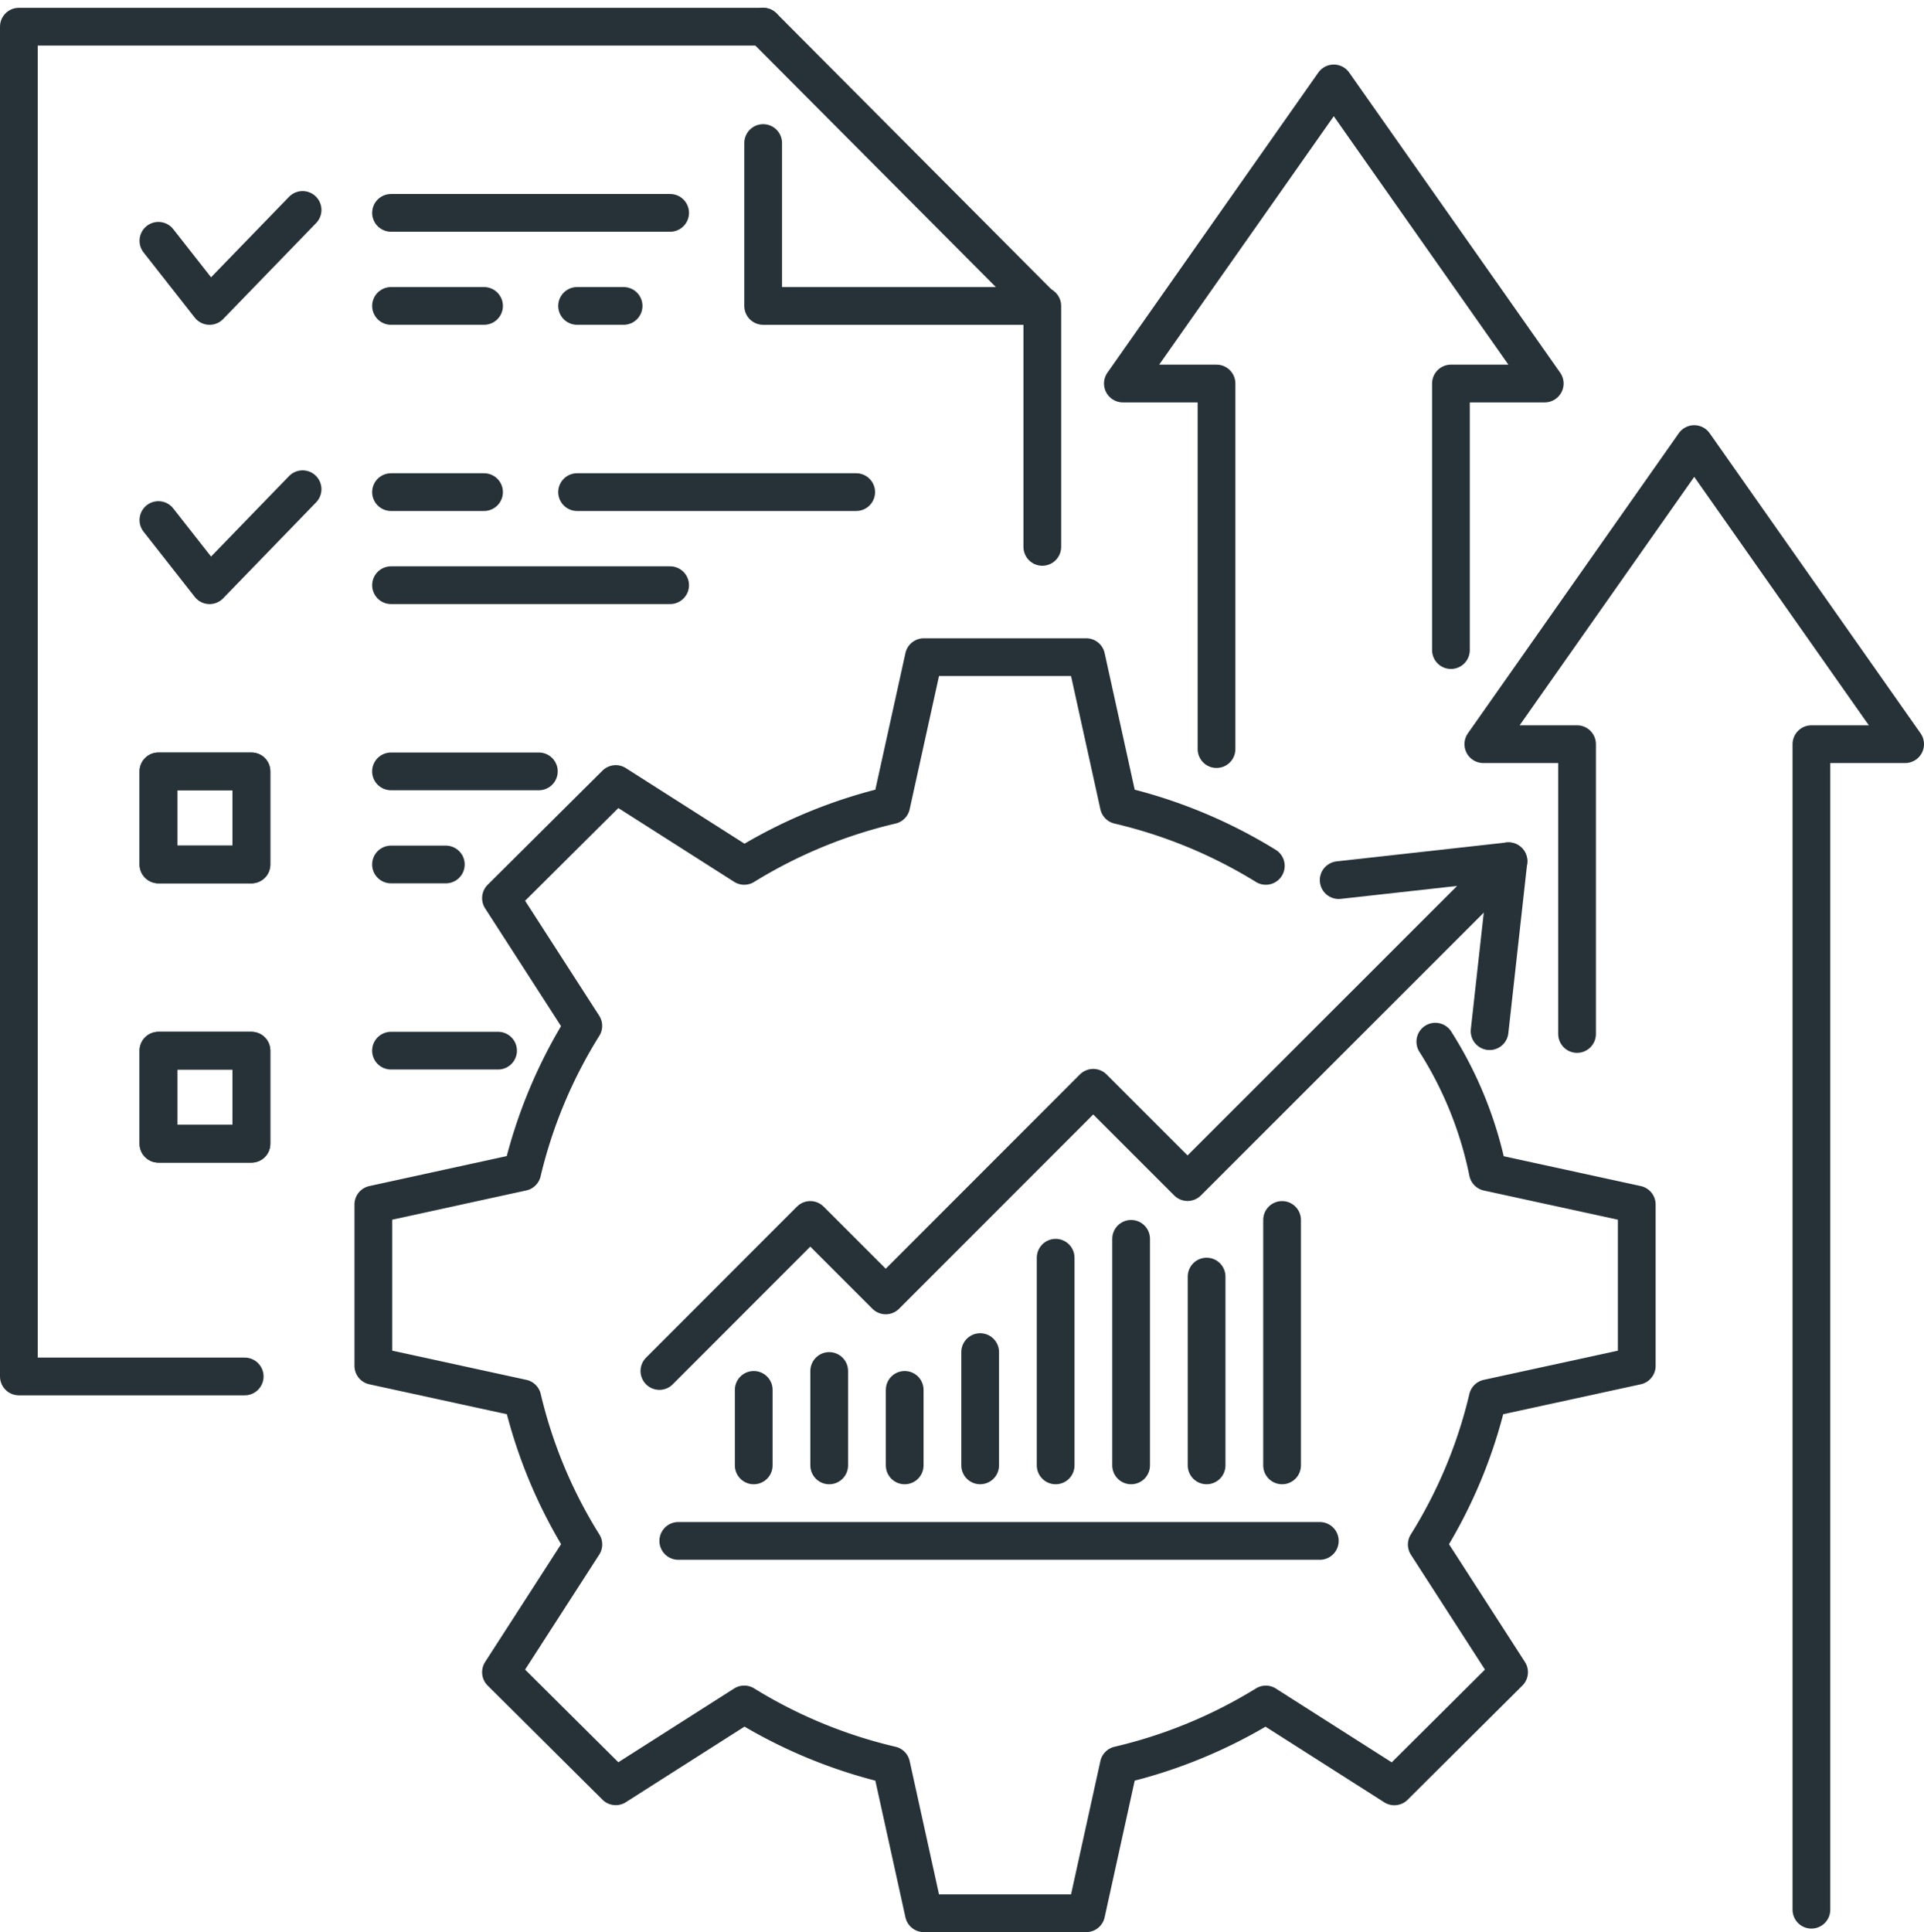 <?xml version="1.0" encoding="UTF-8"?> <svg xmlns="http://www.w3.org/2000/svg" width="102" height="102.414" viewBox="0 0 102 102.414"><g id="Component_345_1" data-name="Component 345 – 1" transform="translate(1 1.414)"><path id="Path_134949" data-name="Path 134949" d="M54.764,28.081V15.31" transform="translate(-0.507 -0.507)" fill="none" stroke="#263238" stroke-linecap="round" stroke-linejoin="round" stroke-width="2"></path><g id="Group_107365" data-name="Group 107365" transform="translate(-0.507 -0.507)"><g id="Group_107370" data-name="Group 107370"><path id="Path_134950" data-name="Path 134950" d="M39.966.507H.507V72.054H12.48" fill="none" stroke="#263238" stroke-linecap="round" stroke-linejoin="round" stroke-width="2"></path></g></g><rect id="Rectangle_23170" data-name="Rectangle 23170" width="4.932" height="4.934" transform="translate(7.399 54.278)" fill="none" stroke="#263238" stroke-linecap="round" stroke-linejoin="round" stroke-width="2"></rect><rect id="Rectangle_23171" data-name="Rectangle 23171" width="4.932" height="4.934" transform="translate(7.399 54.278)" fill="none" stroke="#263238" stroke-linecap="round" stroke-linejoin="round" stroke-width="2"></rect><line id="Line_24073" data-name="Line 24073" x1="5.676" transform="translate(19.729 54.277)" fill="none" stroke="#263238" stroke-linecap="round" stroke-linejoin="round" stroke-width="2"></line><rect id="Rectangle_23172" data-name="Rectangle 23172" width="4.932" height="4.934" transform="translate(7.399 39.474)" fill="none" stroke="#263238" stroke-linecap="round" stroke-linejoin="round" stroke-width="2"></rect><rect id="Rectangle_23173" data-name="Rectangle 23173" width="4.932" height="4.934" transform="translate(7.399 39.474)" fill="none" stroke="#263238" stroke-linecap="round" stroke-linejoin="round" stroke-width="2"></rect><line id="Line_24074" data-name="Line 24074" x1="2.906" transform="translate(19.729 44.409)" fill="none" stroke="#263238" stroke-linecap="round" stroke-linejoin="round" stroke-width="2"></line><line id="Line_24075" data-name="Line 24075" x1="7.838" transform="translate(19.729 39.474)" fill="none" stroke="#263238" stroke-linecap="round" stroke-linejoin="round" stroke-width="2"></line><line id="Line_24076" data-name="Line 24076" x1="14.797" transform="translate(19.73 29.605)" fill="none" stroke="#263238" stroke-linecap="round" stroke-linejoin="round" stroke-width="2"></line><line id="Line_24077" data-name="Line 24077" x1="14.797" transform="translate(29.594 24.671)" fill="none" stroke="#263238" stroke-linecap="round" stroke-linejoin="round" stroke-width="2"></line><line id="Line_24078" data-name="Line 24078" x1="4.932" transform="translate(19.73 24.671)" fill="none" stroke="#263238" stroke-linecap="round" stroke-linejoin="round" stroke-width="2"></line><line id="Line_24079" data-name="Line 24079" x1="2.466" transform="translate(29.594 14.802)" fill="none" stroke="#263238" stroke-linecap="round" stroke-linejoin="round" stroke-width="2"></line><line id="Line_24080" data-name="Line 24080" x1="4.932" transform="translate(19.73 14.802)" fill="none" stroke="#263238" stroke-linecap="round" stroke-linejoin="round" stroke-width="2"></line><line id="Line_24081" data-name="Line 24081" x1="14.797" transform="translate(19.73 9.869)" fill="none" stroke="#263238" stroke-linecap="round" stroke-linejoin="round" stroke-width="2"></line><path id="Path_134951" data-name="Path 134951" d="M7.905,11.856l2.712,3.454,4.932-5.089" transform="translate(-0.507 -0.507)" fill="none" stroke="#263238" stroke-linecap="round" stroke-linejoin="round" stroke-width="2"></path><path id="Path_134952" data-name="Path 134952" d="M7.905,26.659l2.712,3.454,4.932-5.089" transform="translate(-0.507 -0.507)" fill="none" stroke="#263238" stroke-linecap="round" stroke-linejoin="round" stroke-width="2"></path><g id="Group_107367" data-name="Group 107367" transform="translate(-0.507 -0.507)"><g id="Group_107369" data-name="Group 107369"><path id="Path_134953" data-name="Path 134953" d="M39.966.507,54.71,15.31H39.966V6.675" fill="none" stroke="#263238" stroke-linecap="round" stroke-linejoin="round" stroke-width="2"></path><path id="Path_134954" data-name="Path 134954" d="M66.614,44.99a26.239,26.239,0,0,0-7.794-3.217l-1.728-7.847H48.485l-1.729,7.847a26.239,26.239,0,0,0-7.794,3.217L32.15,40.652,26.066,46.7l4.364,6.77a25.933,25.933,0,0,0-3.237,7.747L19.3,62.939v8.553l7.9,1.719a25.789,25.789,0,0,0,3.233,7.747L26.066,87.73l6.084,6.047,6.812-4.338a26.16,26.16,0,0,0,7.794,3.217l1.729,7.851h8.607l1.728-7.851a26.233,26.233,0,0,0,7.794-3.214l6.813,4.34L79.51,87.73l-4.364-6.769a25.813,25.813,0,0,0,3.233-7.75l7.9-1.719V62.939l-7.892-1.718A20.462,20.462,0,0,0,75.6,54.308" fill="none" stroke="#263238" stroke-linecap="round" stroke-linejoin="round" stroke-width="2"></path><path id="Path_134955" data-name="Path 134955" d="M83.114,53.9V38.539H78.145L89.326,22.631l11.181,15.908H95.538V100.32" fill="none" stroke="#263238" stroke-linecap="round" stroke-linejoin="round" stroke-width="2"></path><path id="Path_134956" data-name="Path 134956" d="M64,38.8V19.422H59.035L70.216,3.514,81.4,19.422H76.428v14.13" fill="none" stroke="#263238" stroke-linecap="round" stroke-linejoin="round" stroke-width="2"></path><path id="Path_134957" data-name="Path 134957" d="M34.464,71.764l8-8.006,4,4,11-11.006,5,5L79.48,44.744" fill="none" stroke="#263238" stroke-linecap="round" stroke-linejoin="round" stroke-width="2"></path><path id="Path_134958" data-name="Path 134958" d="M70.477,45.745l9-1-1,9.007" fill="none" stroke="#263238" stroke-linecap="round" stroke-linejoin="round" stroke-width="2"></path><line id="Line_24082" data-name="Line 24082" x1="34.012" transform="translate(35.465 80.771)" fill="none" stroke="#263238" stroke-linecap="round" stroke-linejoin="round" stroke-width="2"></line><line id="Line_24083" data-name="Line 24083" y2="6.004" transform="translate(51.47 70.763)" fill="none" stroke="#263238" stroke-linecap="round" stroke-linejoin="round" stroke-width="2"></line><line id="Line_24084" data-name="Line 24084" y2="10.007" transform="translate(63.474 66.76)" fill="none" stroke="#263238" stroke-linecap="round" stroke-linejoin="round" stroke-width="2"></line><line id="Line_24085" data-name="Line 24085" y2="13.01" transform="translate(67.476 63.758)" fill="none" stroke="#263238" stroke-linecap="round" stroke-linejoin="round" stroke-width="2"></line><line id="Line_24086" data-name="Line 24086" y2="11.008" transform="translate(55.472 65.76)" fill="none" stroke="#263238" stroke-linecap="round" stroke-linejoin="round" stroke-width="2"></line><line id="Line_24087" data-name="Line 24087" y2="12.009" transform="translate(59.473 64.759)" fill="none" stroke="#263238" stroke-linecap="round" stroke-linejoin="round" stroke-width="2"></line><line id="Line_24088" data-name="Line 24088" y2="4.003" transform="translate(39.466 72.765)" fill="none" stroke="#263238" stroke-linecap="round" stroke-linejoin="round" stroke-width="2"></line><line id="Line_24089" data-name="Line 24089" y2="5.004" transform="translate(43.467 71.764)" fill="none" stroke="#263238" stroke-linecap="round" stroke-linejoin="round" stroke-width="2"></line><line id="Line_24090" data-name="Line 24090" y2="4.003" transform="translate(47.469 72.765)" fill="none" stroke="#263238" stroke-linecap="round" stroke-linejoin="round" stroke-width="2"></line></g></g></g></svg> 